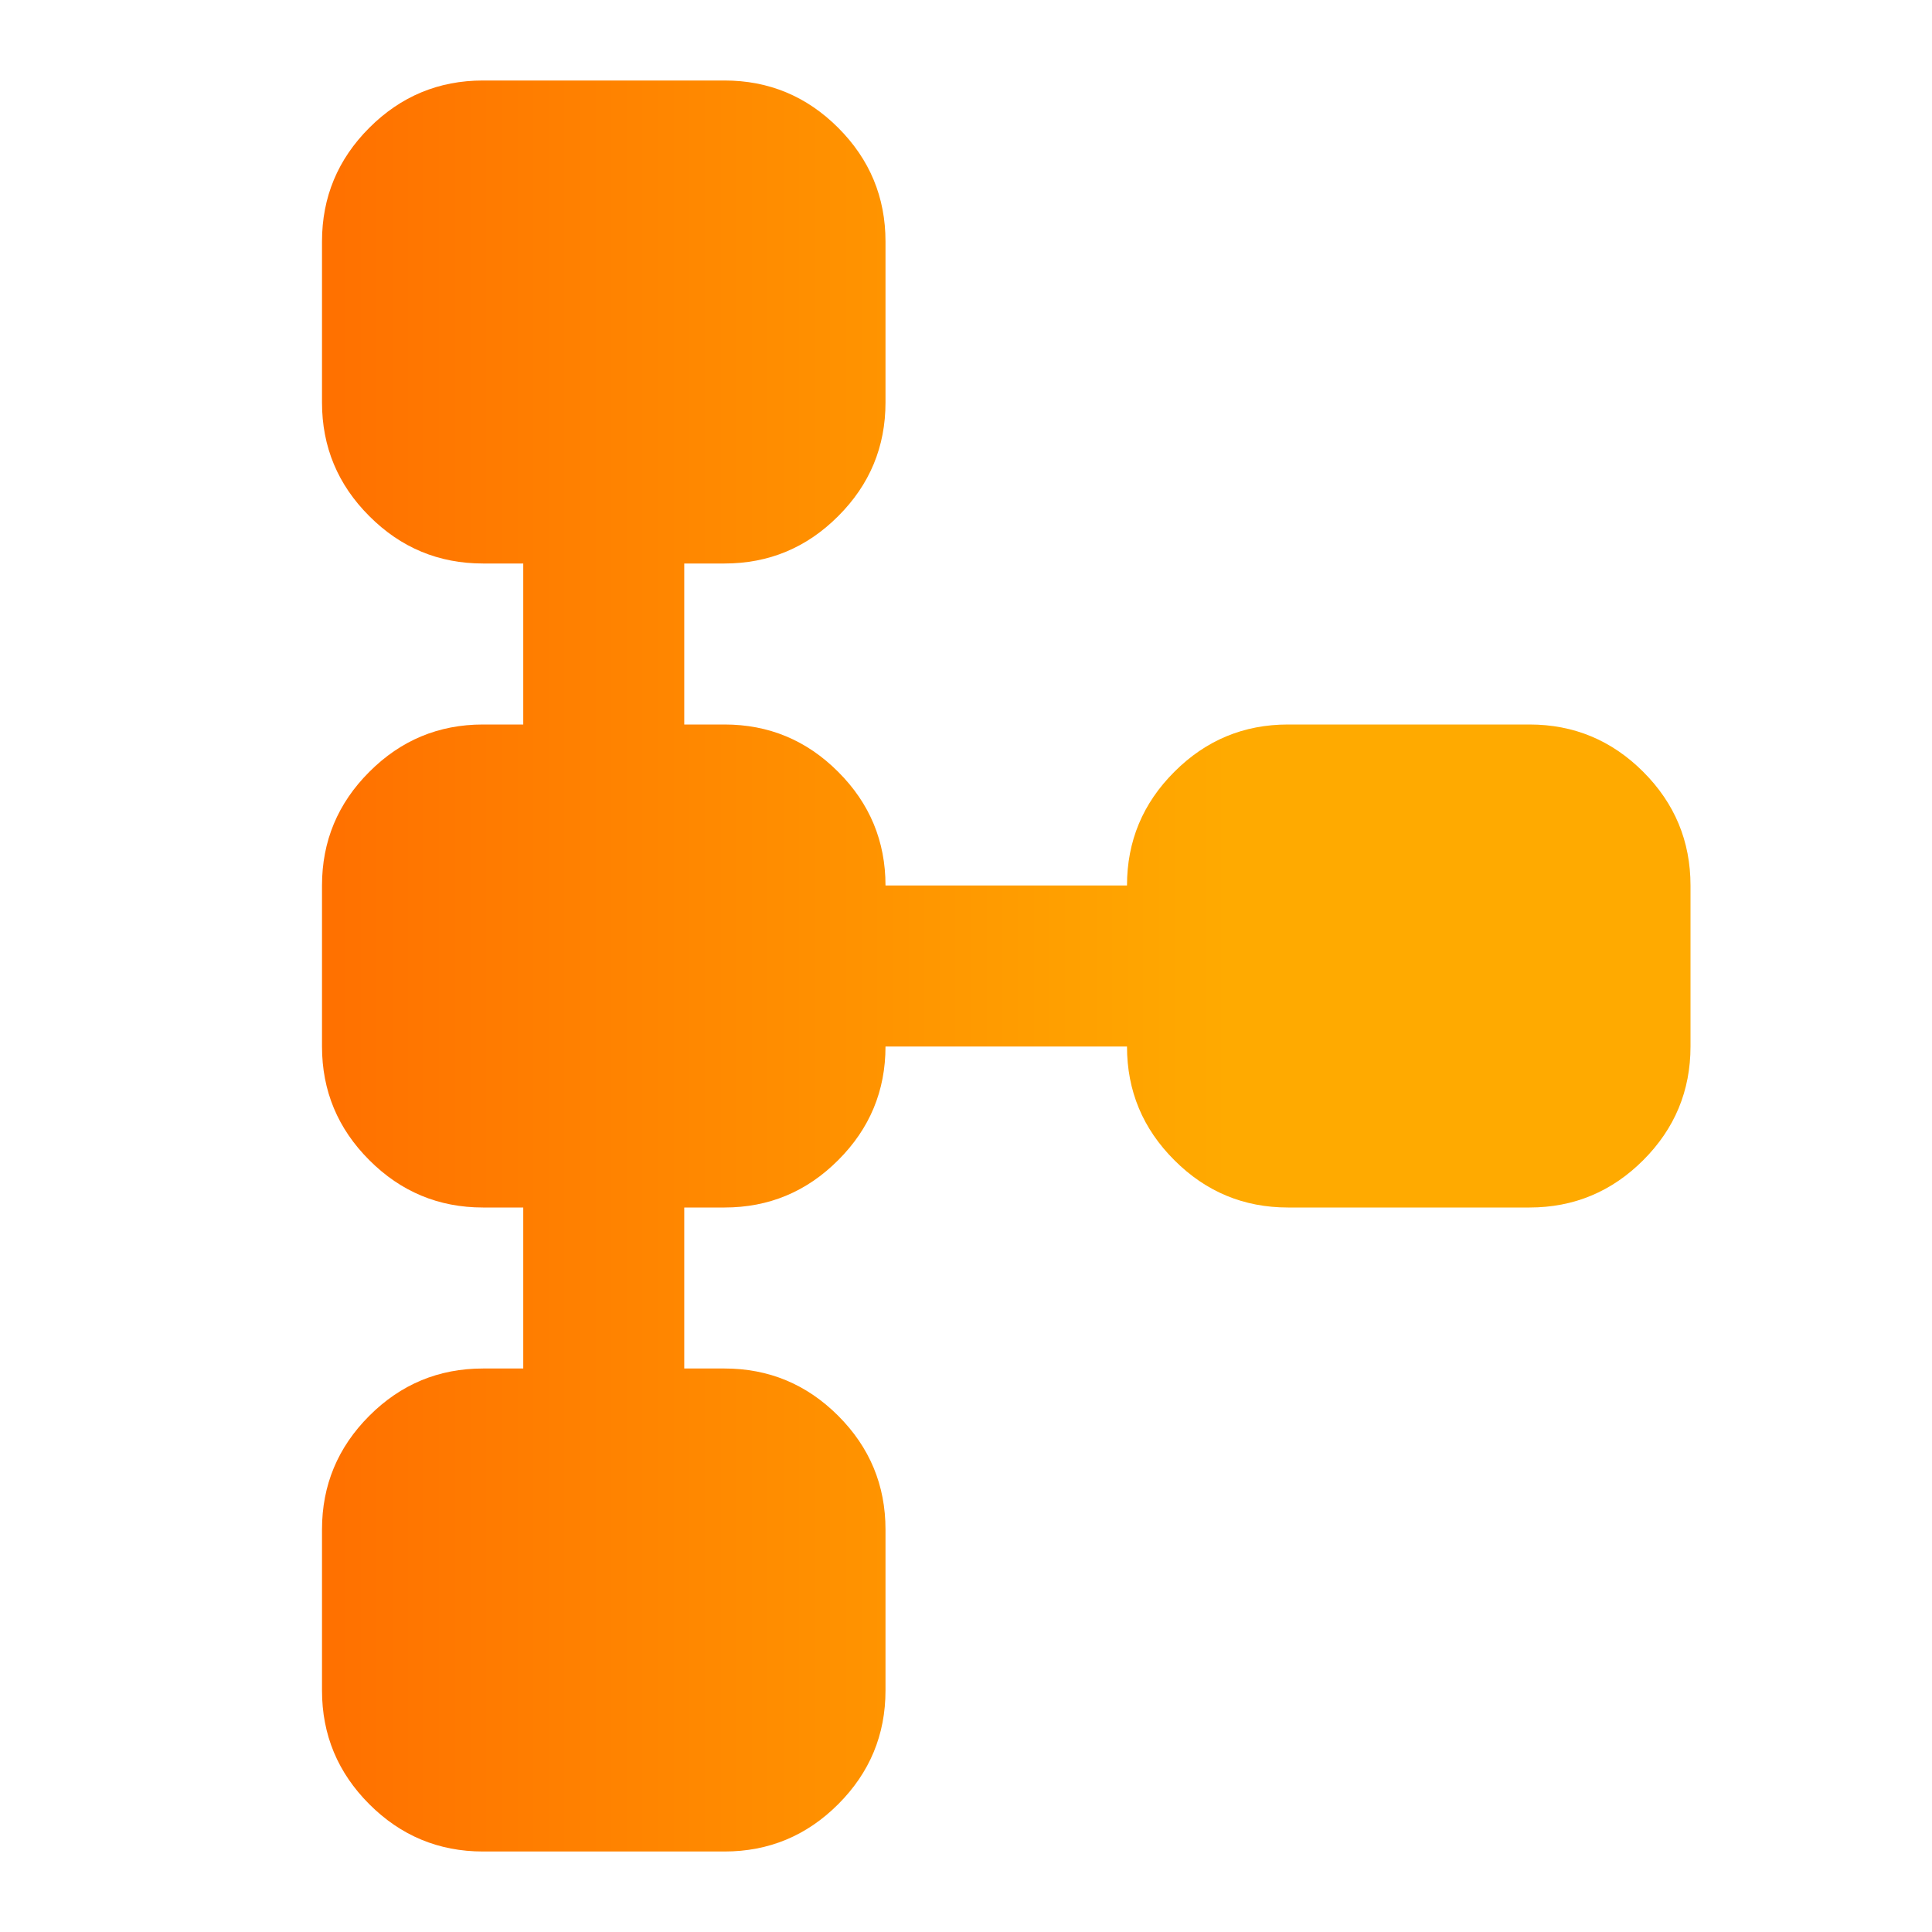 <svg width="24" height="24" viewBox="0 0 24 24" fill="none" xmlns="http://www.w3.org/2000/svg">
<g id="schema">
<mask id="mask0_196_10926" style="mask-type:alpha" maskUnits="userSpaceOnUse" x="0" y="0" width="24" height="24">
<rect id="Bounding box" width="24" height="24" fill="url(#paint0_linear_196_10926)"/>
</mask>
<g mask="url(#mask0_196_10926)">
<path id="schema_2" d="M4 21V19C4 18.45 4.196 17.979 4.588 17.587C4.979 17.196 5.45 17 6 17H6.5V15H6C5.45 15 4.979 14.804 4.588 14.412C4.196 14.021 4 13.55 4 13V11C4 10.45 4.196 9.979 4.588 9.588C4.979 9.196 5.45 9 6 9H6.5V7H6C5.45 7 4.979 6.804 4.588 6.412C4.196 6.021 4 5.55 4 5V3C4 2.45 4.196 1.979 4.588 1.587C4.979 1.196 5.45 1 6 1H9C9.55 1 10.021 1.196 10.412 1.587C10.804 1.979 11 2.45 11 3V5C11 5.55 10.804 6.021 10.412 6.412C10.021 6.804 9.55 7 9 7H8.5V9H9C9.55 9 10.021 9.196 10.412 9.588C10.804 9.979 11 10.45 11 11H14C14 10.45 14.196 9.979 14.588 9.588C14.979 9.196 15.45 9 16 9H19C19.55 9 20.021 9.196 20.413 9.588C20.804 9.979 21 10.45 21 11V13C21 13.55 20.804 14.021 20.413 14.412C20.021 14.804 19.55 15 19 15H16C15.45 15 14.979 14.804 14.588 14.412C14.196 14.021 14 13.55 14 13H11C11 13.55 10.804 14.021 10.412 14.412C10.021 14.804 9.55 15 9 15H8.5V17H9C9.55 17 10.021 17.196 10.412 17.587C10.804 17.979 11 18.45 11 19V21C11 21.55 10.804 22.021 10.412 22.413C10.021 22.804 9.55 23 9 23H6C5.45 23 4.979 22.804 4.588 22.413C4.196 22.021 4 21.55 4 21Z" fill="url(#paint1_linear_196_10926)"/>
</g>
</g>
<defs>
<linearGradient id="paint0_linear_196_10926" x1="0" y1="12" x2="15.909" y2="12" gradientUnits="userSpaceOnUse">
<stop stop-color="#FF7000"/>
<stop offset="1" stop-color="#FFAA00"/>
</linearGradient>
<linearGradient id="paint1_linear_196_10926" x1="4" y1="12" x2="15.269" y2="12" gradientUnits="userSpaceOnUse">
<stop stop-color="#FF7000"/>
<stop offset="1" stop-color="#FFAA00"/>
</linearGradient>
</defs>
</svg>
